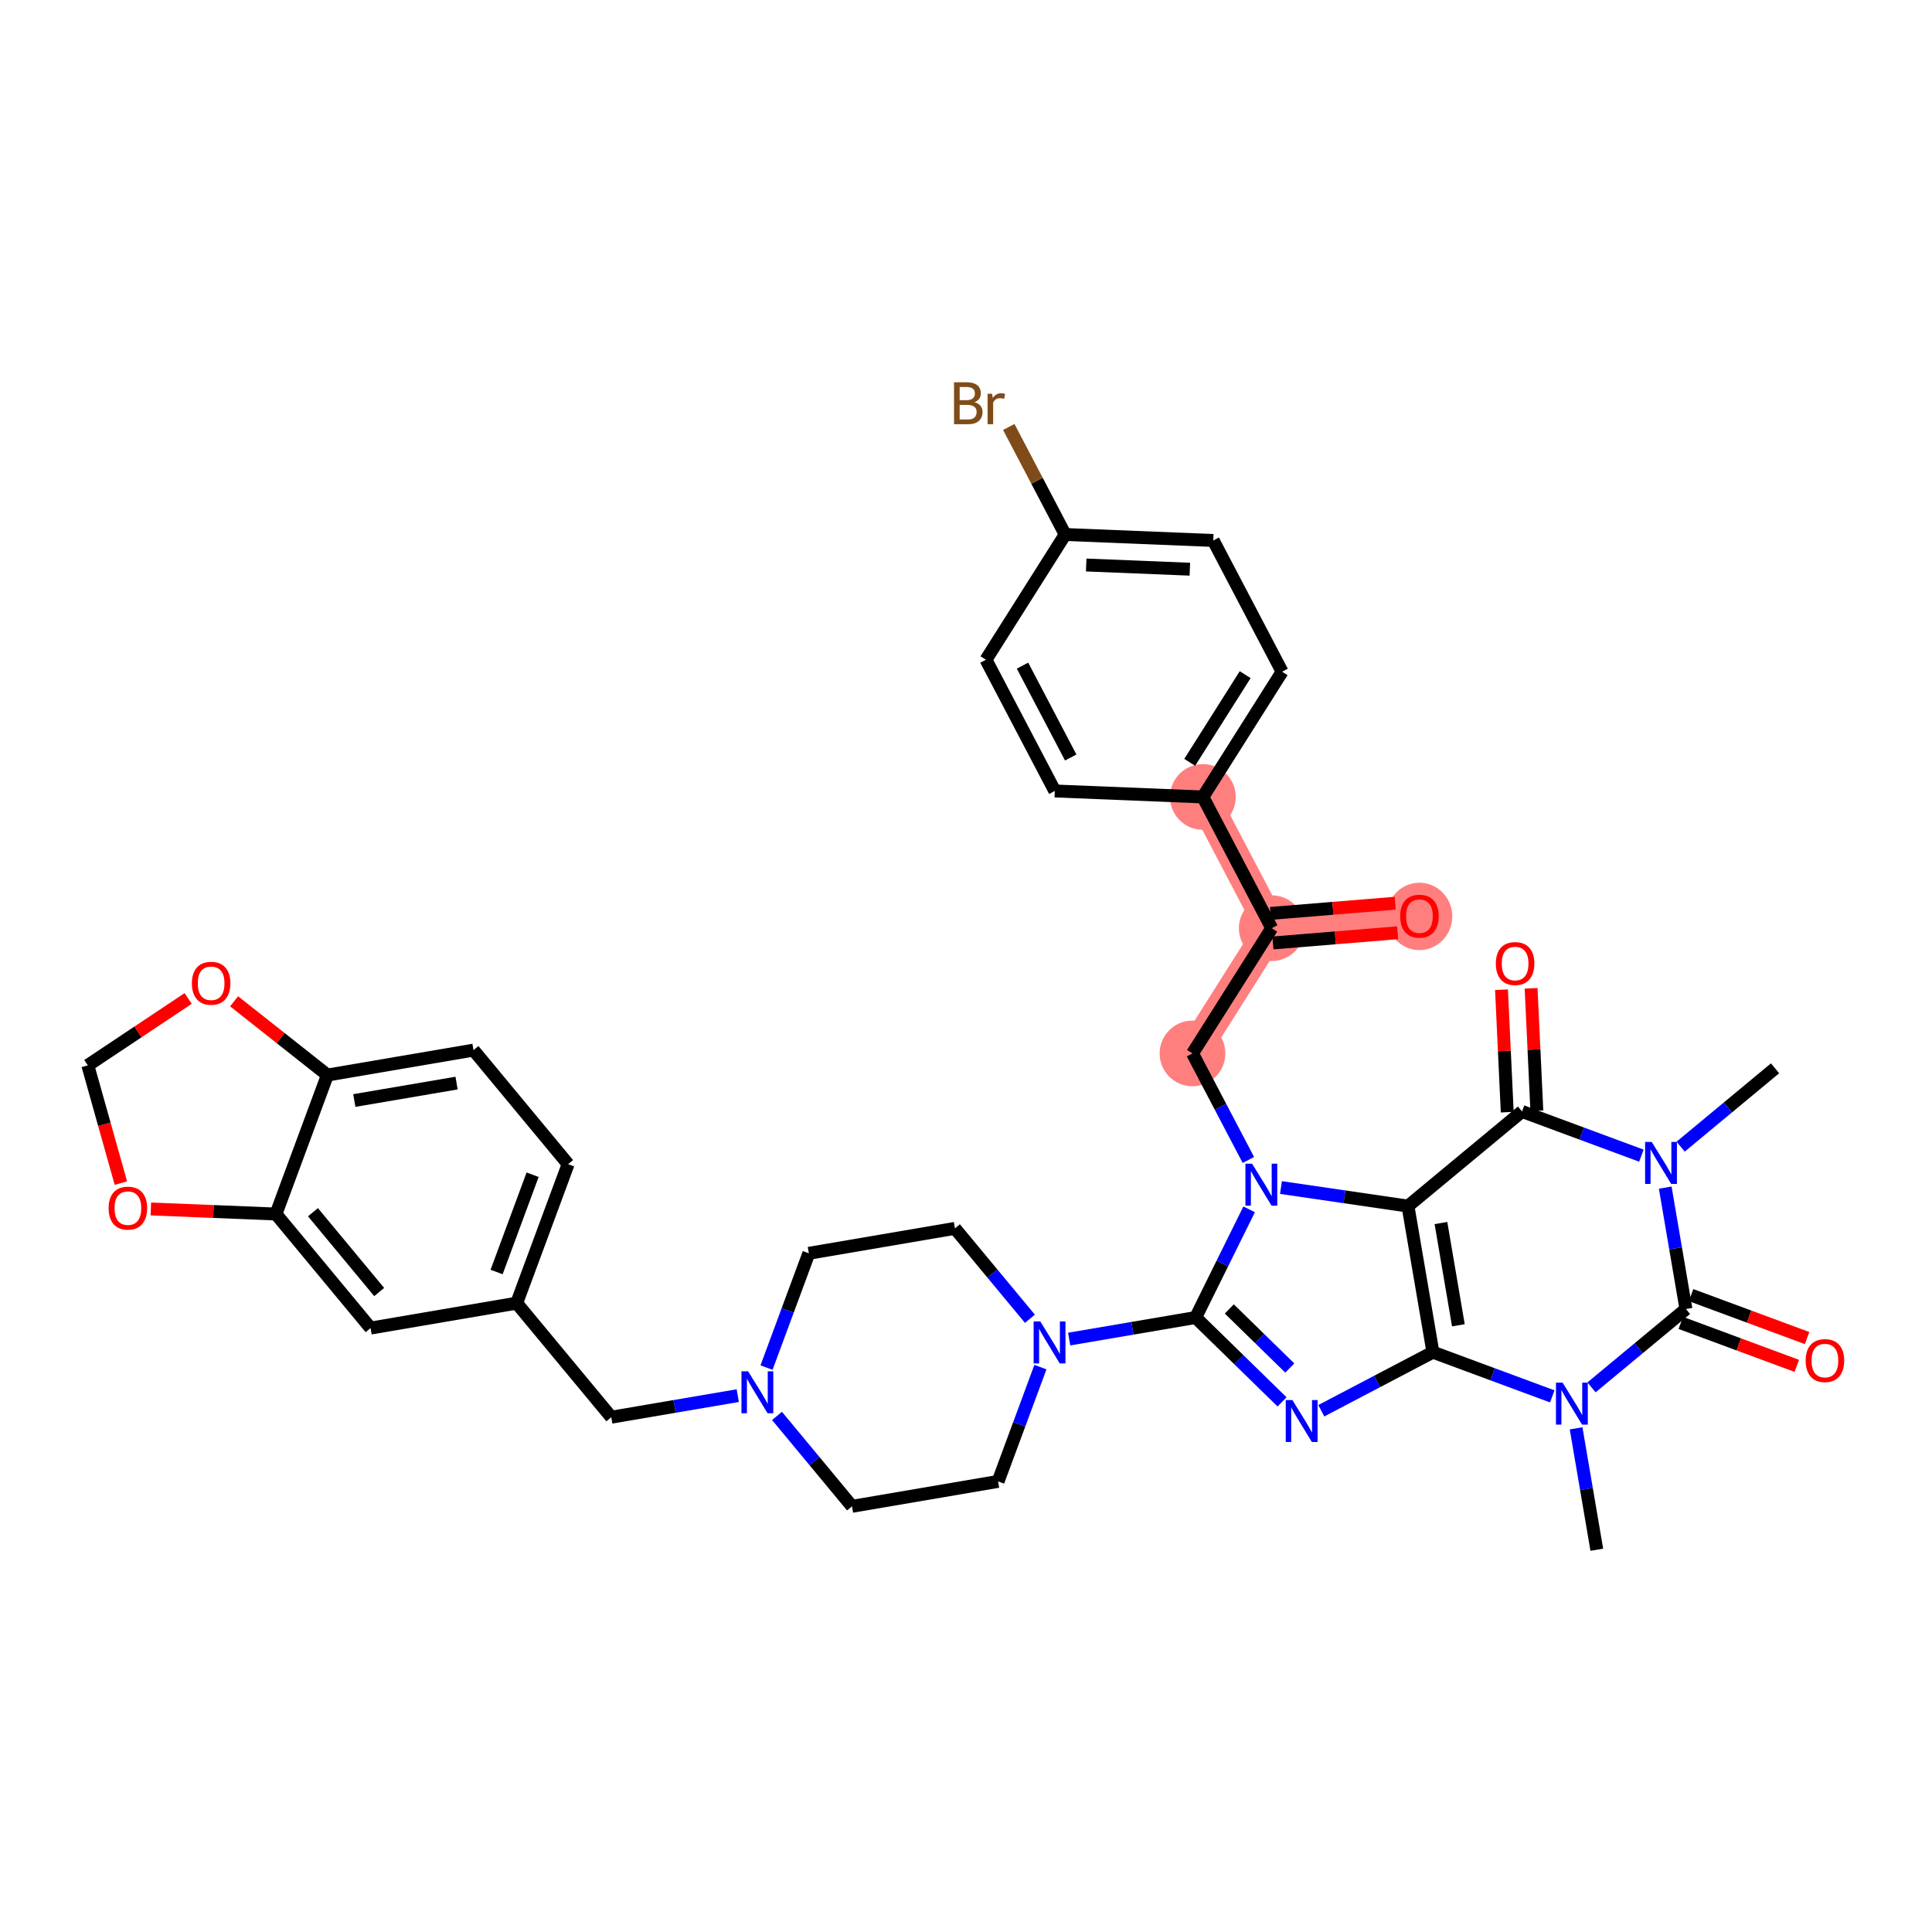 <?xml version='1.0' encoding='iso-8859-1'?>
<svg version='1.1' baseProfile='full'
              xmlns='http://www.w3.org/2000/svg'
                      xmlns:rdkit='http://www.rdkit.org/xml'
                      xmlns:xlink='http://www.w3.org/1999/xlink'
                  xml:space='preserve'
width='300px' height='300px' viewBox='0 0 300 300'>
<!-- END OF HEADER -->
<rect style='opacity:1.0;fill:#FFFFFF;stroke:none' width='300' height='300' x='0' y='0'> </rect>
<rect style='opacity:1.0;fill:#FFFFFF;stroke:none' width='300' height='300' x='0' y='0'> </rect>
<path d='M 185.17,163.576 L 197.473,144.129' style='fill:none;fill-rule:evenodd;stroke:#FF7F7F;stroke-width:4.9px;stroke-linecap:butt;stroke-linejoin:miter;stroke-opacity:1' />
<path d='M 197.473,144.129 L 220.408,142.25' style='fill:none;fill-rule:evenodd;stroke:#FF7F7F;stroke-width:4.9px;stroke-linecap:butt;stroke-linejoin:miter;stroke-opacity:1' />
<path d='M 197.473,144.129 L 186.782,123.751' style='fill:none;fill-rule:evenodd;stroke:#FF7F7F;stroke-width:4.9px;stroke-linecap:butt;stroke-linejoin:miter;stroke-opacity:1' />
<ellipse cx='185.17' cy='163.576' rx='4.602' ry='4.602'  style='fill:#FF7F7F;fill-rule:evenodd;stroke:#FF7F7F;stroke-width:1.0px;stroke-linecap:butt;stroke-linejoin:miter;stroke-opacity:1' />
<ellipse cx='197.473' cy='144.129' rx='4.602' ry='4.602'  style='fill:#FF7F7F;fill-rule:evenodd;stroke:#FF7F7F;stroke-width:1.0px;stroke-linecap:butt;stroke-linejoin:miter;stroke-opacity:1' />
<ellipse cx='220.408' cy='142.3' rx='4.602' ry='4.732'  style='fill:#FF7F7F;fill-rule:evenodd;stroke:#FF7F7F;stroke-width:1.0px;stroke-linecap:butt;stroke-linejoin:miter;stroke-opacity:1' />
<ellipse cx='186.782' cy='123.751' rx='4.602' ry='4.602'  style='fill:#FF7F7F;fill-rule:evenodd;stroke:#FF7F7F;stroke-width:1.0px;stroke-linecap:butt;stroke-linejoin:miter;stroke-opacity:1' />
<path class='bond-0 atom-0 atom-1' d='M 275.631,165.885 L 268.3,171.968' style='fill:none;fill-rule:evenodd;stroke:#000000;stroke-width:2.0px;stroke-linecap:butt;stroke-linejoin:miter;stroke-opacity:1' />
<path class='bond-0 atom-0 atom-1' d='M 268.3,171.968 L 260.968,178.051' style='fill:none;fill-rule:evenodd;stroke:#0000FF;stroke-width:2.0px;stroke-linecap:butt;stroke-linejoin:miter;stroke-opacity:1' />
<path class='bond-1 atom-1 atom-2' d='M 254.875,179.451 L 245.608,176.02' style='fill:none;fill-rule:evenodd;stroke:#0000FF;stroke-width:2.0px;stroke-linecap:butt;stroke-linejoin:miter;stroke-opacity:1' />
<path class='bond-1 atom-1 atom-2' d='M 245.608,176.02 L 236.341,172.589' style='fill:none;fill-rule:evenodd;stroke:#000000;stroke-width:2.0px;stroke-linecap:butt;stroke-linejoin:miter;stroke-opacity:1' />
<path class='bond-38 atom-37 atom-1' d='M 261.792,203.264 L 260.184,193.838' style='fill:none;fill-rule:evenodd;stroke:#000000;stroke-width:2.0px;stroke-linecap:butt;stroke-linejoin:miter;stroke-opacity:1' />
<path class='bond-38 atom-37 atom-1' d='M 260.184,193.838 L 258.576,184.413' style='fill:none;fill-rule:evenodd;stroke:#0000FF;stroke-width:2.0px;stroke-linecap:butt;stroke-linejoin:miter;stroke-opacity:1' />
<path class='bond-2 atom-2 atom-3' d='M 238.64,172.481 L 238.195,162.974' style='fill:none;fill-rule:evenodd;stroke:#000000;stroke-width:2.0px;stroke-linecap:butt;stroke-linejoin:miter;stroke-opacity:1' />
<path class='bond-2 atom-2 atom-3' d='M 238.195,162.974 L 237.749,153.466' style='fill:none;fill-rule:evenodd;stroke:#FF0000;stroke-width:2.0px;stroke-linecap:butt;stroke-linejoin:miter;stroke-opacity:1' />
<path class='bond-2 atom-2 atom-3' d='M 234.042,172.697 L 233.597,163.189' style='fill:none;fill-rule:evenodd;stroke:#000000;stroke-width:2.0px;stroke-linecap:butt;stroke-linejoin:miter;stroke-opacity:1' />
<path class='bond-2 atom-2 atom-3' d='M 233.597,163.189 L 233.152,153.682' style='fill:none;fill-rule:evenodd;stroke:#FF0000;stroke-width:2.0px;stroke-linecap:butt;stroke-linejoin:miter;stroke-opacity:1' />
<path class='bond-3 atom-2 atom-4' d='M 236.341,172.589 L 218.631,187.283' style='fill:none;fill-rule:evenodd;stroke:#000000;stroke-width:2.0px;stroke-linecap:butt;stroke-linejoin:miter;stroke-opacity:1' />
<path class='bond-4 atom-4 atom-5' d='M 218.631,187.283 L 222.502,209.967' style='fill:none;fill-rule:evenodd;stroke:#000000;stroke-width:2.0px;stroke-linecap:butt;stroke-linejoin:miter;stroke-opacity:1' />
<path class='bond-4 atom-4 atom-5' d='M 223.749,189.912 L 226.458,205.791' style='fill:none;fill-rule:evenodd;stroke:#000000;stroke-width:2.0px;stroke-linecap:butt;stroke-linejoin:miter;stroke-opacity:1' />
<path class='bond-39 atom-24 atom-4' d='M 198.908,184.4 L 208.77,185.841' style='fill:none;fill-rule:evenodd;stroke:#0000FF;stroke-width:2.0px;stroke-linecap:butt;stroke-linejoin:miter;stroke-opacity:1' />
<path class='bond-39 atom-24 atom-4' d='M 208.77,185.841 L 218.631,187.283' style='fill:none;fill-rule:evenodd;stroke:#000000;stroke-width:2.0px;stroke-linecap:butt;stroke-linejoin:miter;stroke-opacity:1' />
<path class='bond-5 atom-5 atom-6' d='M 222.502,209.967 L 213.836,214.513' style='fill:none;fill-rule:evenodd;stroke:#000000;stroke-width:2.0px;stroke-linecap:butt;stroke-linejoin:miter;stroke-opacity:1' />
<path class='bond-5 atom-5 atom-6' d='M 213.836,214.513 L 205.17,219.06' style='fill:none;fill-rule:evenodd;stroke:#0000FF;stroke-width:2.0px;stroke-linecap:butt;stroke-linejoin:miter;stroke-opacity:1' />
<path class='bond-34 atom-5 atom-35' d='M 222.502,209.967 L 231.768,213.398' style='fill:none;fill-rule:evenodd;stroke:#000000;stroke-width:2.0px;stroke-linecap:butt;stroke-linejoin:miter;stroke-opacity:1' />
<path class='bond-34 atom-5 atom-35' d='M 231.768,213.398 L 241.035,216.829' style='fill:none;fill-rule:evenodd;stroke:#0000FF;stroke-width:2.0px;stroke-linecap:butt;stroke-linejoin:miter;stroke-opacity:1' />
<path class='bond-6 atom-6 atom-7' d='M 199.077,217.683 L 192.368,211.132' style='fill:none;fill-rule:evenodd;stroke:#0000FF;stroke-width:2.0px;stroke-linecap:butt;stroke-linejoin:miter;stroke-opacity:1' />
<path class='bond-6 atom-6 atom-7' d='M 192.368,211.132 L 185.659,204.581' style='fill:none;fill-rule:evenodd;stroke:#000000;stroke-width:2.0px;stroke-linecap:butt;stroke-linejoin:miter;stroke-opacity:1' />
<path class='bond-6 atom-6 atom-7' d='M 200.279,212.425 L 195.583,207.839' style='fill:none;fill-rule:evenodd;stroke:#0000FF;stroke-width:2.0px;stroke-linecap:butt;stroke-linejoin:miter;stroke-opacity:1' />
<path class='bond-6 atom-6 atom-7' d='M 195.583,207.839 L 190.887,203.253' style='fill:none;fill-rule:evenodd;stroke:#000000;stroke-width:2.0px;stroke-linecap:butt;stroke-linejoin:miter;stroke-opacity:1' />
<path class='bond-7 atom-7 atom-8' d='M 185.659,204.581 L 175.84,206.256' style='fill:none;fill-rule:evenodd;stroke:#000000;stroke-width:2.0px;stroke-linecap:butt;stroke-linejoin:miter;stroke-opacity:1' />
<path class='bond-7 atom-7 atom-8' d='M 175.84,206.256 L 166.021,207.931' style='fill:none;fill-rule:evenodd;stroke:#0000FF;stroke-width:2.0px;stroke-linecap:butt;stroke-linejoin:miter;stroke-opacity:1' />
<path class='bond-23 atom-7 atom-24' d='M 185.659,204.581 L 189.812,196.184' style='fill:none;fill-rule:evenodd;stroke:#000000;stroke-width:2.0px;stroke-linecap:butt;stroke-linejoin:miter;stroke-opacity:1' />
<path class='bond-23 atom-7 atom-24' d='M 189.812,196.184 L 193.965,187.788' style='fill:none;fill-rule:evenodd;stroke:#0000FF;stroke-width:2.0px;stroke-linecap:butt;stroke-linejoin:miter;stroke-opacity:1' />
<path class='bond-8 atom-8 atom-9' d='M 159.928,204.779 L 154.104,197.76' style='fill:none;fill-rule:evenodd;stroke:#0000FF;stroke-width:2.0px;stroke-linecap:butt;stroke-linejoin:miter;stroke-opacity:1' />
<path class='bond-8 atom-8 atom-9' d='M 154.104,197.76 L 148.281,190.741' style='fill:none;fill-rule:evenodd;stroke:#000000;stroke-width:2.0px;stroke-linecap:butt;stroke-linejoin:miter;stroke-opacity:1' />
<path class='bond-41 atom-23 atom-8' d='M 154.984,230.032 L 158.27,221.158' style='fill:none;fill-rule:evenodd;stroke:#000000;stroke-width:2.0px;stroke-linecap:butt;stroke-linejoin:miter;stroke-opacity:1' />
<path class='bond-41 atom-23 atom-8' d='M 158.27,221.158 L 161.555,212.285' style='fill:none;fill-rule:evenodd;stroke:#0000FF;stroke-width:2.0px;stroke-linecap:butt;stroke-linejoin:miter;stroke-opacity:1' />
<path class='bond-9 atom-9 atom-10' d='M 148.281,190.741 L 125.597,194.612' style='fill:none;fill-rule:evenodd;stroke:#000000;stroke-width:2.0px;stroke-linecap:butt;stroke-linejoin:miter;stroke-opacity:1' />
<path class='bond-10 atom-10 atom-11' d='M 125.597,194.612 L 122.311,203.485' style='fill:none;fill-rule:evenodd;stroke:#000000;stroke-width:2.0px;stroke-linecap:butt;stroke-linejoin:miter;stroke-opacity:1' />
<path class='bond-10 atom-10 atom-11' d='M 122.311,203.485 L 119.026,212.358' style='fill:none;fill-rule:evenodd;stroke:#0000FF;stroke-width:2.0px;stroke-linecap:butt;stroke-linejoin:miter;stroke-opacity:1' />
<path class='bond-11 atom-11 atom-12' d='M 114.559,216.712 L 104.741,218.387' style='fill:none;fill-rule:evenodd;stroke:#0000FF;stroke-width:2.0px;stroke-linecap:butt;stroke-linejoin:miter;stroke-opacity:1' />
<path class='bond-11 atom-11 atom-12' d='M 104.741,218.387 L 94.922,220.062' style='fill:none;fill-rule:evenodd;stroke:#000000;stroke-width:2.0px;stroke-linecap:butt;stroke-linejoin:miter;stroke-opacity:1' />
<path class='bond-21 atom-11 atom-22' d='M 120.653,219.864 L 126.477,226.883' style='fill:none;fill-rule:evenodd;stroke:#0000FF;stroke-width:2.0px;stroke-linecap:butt;stroke-linejoin:miter;stroke-opacity:1' />
<path class='bond-21 atom-11 atom-22' d='M 126.477,226.883 L 132.3,233.902' style='fill:none;fill-rule:evenodd;stroke:#000000;stroke-width:2.0px;stroke-linecap:butt;stroke-linejoin:miter;stroke-opacity:1' />
<path class='bond-12 atom-12 atom-13' d='M 94.922,220.062 L 80.228,202.352' style='fill:none;fill-rule:evenodd;stroke:#000000;stroke-width:2.0px;stroke-linecap:butt;stroke-linejoin:miter;stroke-opacity:1' />
<path class='bond-13 atom-13 atom-14' d='M 80.228,202.352 L 88.218,180.772' style='fill:none;fill-rule:evenodd;stroke:#000000;stroke-width:2.0px;stroke-linecap:butt;stroke-linejoin:miter;stroke-opacity:1' />
<path class='bond-13 atom-13 atom-14' d='M 77.111,197.517 L 82.704,182.411' style='fill:none;fill-rule:evenodd;stroke:#000000;stroke-width:2.0px;stroke-linecap:butt;stroke-linejoin:miter;stroke-opacity:1' />
<path class='bond-42 atom-18 atom-13' d='M 57.544,206.223 L 80.228,202.352' style='fill:none;fill-rule:evenodd;stroke:#000000;stroke-width:2.0px;stroke-linecap:butt;stroke-linejoin:miter;stroke-opacity:1' />
<path class='bond-14 atom-14 atom-15' d='M 88.218,180.772 L 73.524,163.062' style='fill:none;fill-rule:evenodd;stroke:#000000;stroke-width:2.0px;stroke-linecap:butt;stroke-linejoin:miter;stroke-opacity:1' />
<path class='bond-15 atom-15 atom-16' d='M 73.524,163.062 L 50.84,166.933' style='fill:none;fill-rule:evenodd;stroke:#000000;stroke-width:2.0px;stroke-linecap:butt;stroke-linejoin:miter;stroke-opacity:1' />
<path class='bond-15 atom-15 atom-16' d='M 70.896,168.18 L 55.017,170.889' style='fill:none;fill-rule:evenodd;stroke:#000000;stroke-width:2.0px;stroke-linecap:butt;stroke-linejoin:miter;stroke-opacity:1' />
<path class='bond-16 atom-16 atom-17' d='M 50.84,166.933 L 42.85,188.513' style='fill:none;fill-rule:evenodd;stroke:#000000;stroke-width:2.0px;stroke-linecap:butt;stroke-linejoin:miter;stroke-opacity:1' />
<path class='bond-43 atom-21 atom-16' d='M 36.352,155.483 L 43.596,161.208' style='fill:none;fill-rule:evenodd;stroke:#FF0000;stroke-width:2.0px;stroke-linecap:butt;stroke-linejoin:miter;stroke-opacity:1' />
<path class='bond-43 atom-21 atom-16' d='M 43.596,161.208 L 50.84,166.933' style='fill:none;fill-rule:evenodd;stroke:#000000;stroke-width:2.0px;stroke-linecap:butt;stroke-linejoin:miter;stroke-opacity:1' />
<path class='bond-17 atom-17 atom-18' d='M 42.85,188.513 L 57.544,206.223' style='fill:none;fill-rule:evenodd;stroke:#000000;stroke-width:2.0px;stroke-linecap:butt;stroke-linejoin:miter;stroke-opacity:1' />
<path class='bond-17 atom-17 atom-18' d='M 48.596,188.231 L 58.882,200.627' style='fill:none;fill-rule:evenodd;stroke:#000000;stroke-width:2.0px;stroke-linecap:butt;stroke-linejoin:miter;stroke-opacity:1' />
<path class='bond-18 atom-17 atom-19' d='M 42.85,188.513 L 33.137,188.12' style='fill:none;fill-rule:evenodd;stroke:#000000;stroke-width:2.0px;stroke-linecap:butt;stroke-linejoin:miter;stroke-opacity:1' />
<path class='bond-18 atom-17 atom-19' d='M 33.137,188.12 L 23.424,187.727' style='fill:none;fill-rule:evenodd;stroke:#FF0000;stroke-width:2.0px;stroke-linecap:butt;stroke-linejoin:miter;stroke-opacity:1' />
<path class='bond-19 atom-19 atom-20' d='M 18.77,183.712 L 16.203,174.569' style='fill:none;fill-rule:evenodd;stroke:#FF0000;stroke-width:2.0px;stroke-linecap:butt;stroke-linejoin:miter;stroke-opacity:1' />
<path class='bond-19 atom-19 atom-20' d='M 16.203,174.569 L 13.636,165.427' style='fill:none;fill-rule:evenodd;stroke:#000000;stroke-width:2.0px;stroke-linecap:butt;stroke-linejoin:miter;stroke-opacity:1' />
<path class='bond-20 atom-20 atom-21' d='M 13.636,165.427 L 21.427,160.234' style='fill:none;fill-rule:evenodd;stroke:#000000;stroke-width:2.0px;stroke-linecap:butt;stroke-linejoin:miter;stroke-opacity:1' />
<path class='bond-20 atom-20 atom-21' d='M 21.427,160.234 L 29.218,155.042' style='fill:none;fill-rule:evenodd;stroke:#FF0000;stroke-width:2.0px;stroke-linecap:butt;stroke-linejoin:miter;stroke-opacity:1' />
<path class='bond-22 atom-22 atom-23' d='M 132.3,233.902 L 154.984,230.032' style='fill:none;fill-rule:evenodd;stroke:#000000;stroke-width:2.0px;stroke-linecap:butt;stroke-linejoin:miter;stroke-opacity:1' />
<path class='bond-24 atom-24 atom-25' d='M 193.85,180.12 L 189.51,171.848' style='fill:none;fill-rule:evenodd;stroke:#0000FF;stroke-width:2.0px;stroke-linecap:butt;stroke-linejoin:miter;stroke-opacity:1' />
<path class='bond-24 atom-24 atom-25' d='M 189.51,171.848 L 185.17,163.576' style='fill:none;fill-rule:evenodd;stroke:#000000;stroke-width:2.0px;stroke-linecap:butt;stroke-linejoin:miter;stroke-opacity:1' />
<path class='bond-25 atom-25 atom-26' d='M 185.17,163.576 L 197.473,144.129' style='fill:none;fill-rule:evenodd;stroke:#000000;stroke-width:2.0px;stroke-linecap:butt;stroke-linejoin:miter;stroke-opacity:1' />
<path class='bond-26 atom-26 atom-27' d='M 197.661,146.422 L 207.345,145.629' style='fill:none;fill-rule:evenodd;stroke:#000000;stroke-width:2.0px;stroke-linecap:butt;stroke-linejoin:miter;stroke-opacity:1' />
<path class='bond-26 atom-26 atom-27' d='M 207.345,145.629 L 217.029,144.835' style='fill:none;fill-rule:evenodd;stroke:#FF0000;stroke-width:2.0px;stroke-linecap:butt;stroke-linejoin:miter;stroke-opacity:1' />
<path class='bond-26 atom-26 atom-27' d='M 197.285,141.835 L 206.969,141.042' style='fill:none;fill-rule:evenodd;stroke:#000000;stroke-width:2.0px;stroke-linecap:butt;stroke-linejoin:miter;stroke-opacity:1' />
<path class='bond-26 atom-26 atom-27' d='M 206.969,141.042 L 216.653,140.248' style='fill:none;fill-rule:evenodd;stroke:#FF0000;stroke-width:2.0px;stroke-linecap:butt;stroke-linejoin:miter;stroke-opacity:1' />
<path class='bond-27 atom-26 atom-28' d='M 197.473,144.129 L 186.782,123.751' style='fill:none;fill-rule:evenodd;stroke:#000000;stroke-width:2.0px;stroke-linecap:butt;stroke-linejoin:miter;stroke-opacity:1' />
<path class='bond-28 atom-28 atom-29' d='M 186.782,123.751 L 199.085,104.303' style='fill:none;fill-rule:evenodd;stroke:#000000;stroke-width:2.0px;stroke-linecap:butt;stroke-linejoin:miter;stroke-opacity:1' />
<path class='bond-28 atom-28 atom-29' d='M 184.738,118.373 L 193.35,104.76' style='fill:none;fill-rule:evenodd;stroke:#000000;stroke-width:2.0px;stroke-linecap:butt;stroke-linejoin:miter;stroke-opacity:1' />
<path class='bond-40 atom-34 atom-28' d='M 163.789,122.82 L 186.782,123.751' style='fill:none;fill-rule:evenodd;stroke:#000000;stroke-width:2.0px;stroke-linecap:butt;stroke-linejoin:miter;stroke-opacity:1' />
<path class='bond-29 atom-29 atom-30' d='M 199.085,104.303 L 188.394,83.925' style='fill:none;fill-rule:evenodd;stroke:#000000;stroke-width:2.0px;stroke-linecap:butt;stroke-linejoin:miter;stroke-opacity:1' />
<path class='bond-30 atom-30 atom-31' d='M 188.394,83.925 L 165.401,82.995' style='fill:none;fill-rule:evenodd;stroke:#000000;stroke-width:2.0px;stroke-linecap:butt;stroke-linejoin:miter;stroke-opacity:1' />
<path class='bond-30 atom-30 atom-31' d='M 184.759,88.384 L 168.664,87.733' style='fill:none;fill-rule:evenodd;stroke:#000000;stroke-width:2.0px;stroke-linecap:butt;stroke-linejoin:miter;stroke-opacity:1' />
<path class='bond-31 atom-31 atom-32' d='M 165.401,82.995 L 161.022,74.648' style='fill:none;fill-rule:evenodd;stroke:#000000;stroke-width:2.0px;stroke-linecap:butt;stroke-linejoin:miter;stroke-opacity:1' />
<path class='bond-31 atom-31 atom-32' d='M 161.022,74.648 L 156.643,66.301' style='fill:none;fill-rule:evenodd;stroke:#7F4C19;stroke-width:2.0px;stroke-linecap:butt;stroke-linejoin:miter;stroke-opacity:1' />
<path class='bond-32 atom-31 atom-33' d='M 165.401,82.995 L 153.098,102.442' style='fill:none;fill-rule:evenodd;stroke:#000000;stroke-width:2.0px;stroke-linecap:butt;stroke-linejoin:miter;stroke-opacity:1' />
<path class='bond-33 atom-33 atom-34' d='M 153.098,102.442 L 163.789,122.82' style='fill:none;fill-rule:evenodd;stroke:#000000;stroke-width:2.0px;stroke-linecap:butt;stroke-linejoin:miter;stroke-opacity:1' />
<path class='bond-33 atom-33 atom-34' d='M 158.777,103.361 L 166.261,117.625' style='fill:none;fill-rule:evenodd;stroke:#000000;stroke-width:2.0px;stroke-linecap:butt;stroke-linejoin:miter;stroke-opacity:1' />
<path class='bond-35 atom-35 atom-36' d='M 244.736,221.791 L 246.344,231.217' style='fill:none;fill-rule:evenodd;stroke:#0000FF;stroke-width:2.0px;stroke-linecap:butt;stroke-linejoin:miter;stroke-opacity:1' />
<path class='bond-35 atom-35 atom-36' d='M 246.344,231.217 L 247.952,240.642' style='fill:none;fill-rule:evenodd;stroke:#000000;stroke-width:2.0px;stroke-linecap:butt;stroke-linejoin:miter;stroke-opacity:1' />
<path class='bond-36 atom-35 atom-37' d='M 247.129,215.43 L 254.46,209.347' style='fill:none;fill-rule:evenodd;stroke:#0000FF;stroke-width:2.0px;stroke-linecap:butt;stroke-linejoin:miter;stroke-opacity:1' />
<path class='bond-36 atom-35 atom-37' d='M 254.46,209.347 L 261.792,203.264' style='fill:none;fill-rule:evenodd;stroke:#000000;stroke-width:2.0px;stroke-linecap:butt;stroke-linejoin:miter;stroke-opacity:1' />
<path class='bond-37 atom-37 atom-38' d='M 260.993,205.422 L 269.999,208.756' style='fill:none;fill-rule:evenodd;stroke:#000000;stroke-width:2.0px;stroke-linecap:butt;stroke-linejoin:miter;stroke-opacity:1' />
<path class='bond-37 atom-37 atom-38' d='M 269.999,208.756 L 279.006,212.091' style='fill:none;fill-rule:evenodd;stroke:#FF0000;stroke-width:2.0px;stroke-linecap:butt;stroke-linejoin:miter;stroke-opacity:1' />
<path class='bond-37 atom-37 atom-38' d='M 262.591,201.106 L 271.598,204.44' style='fill:none;fill-rule:evenodd;stroke:#000000;stroke-width:2.0px;stroke-linecap:butt;stroke-linejoin:miter;stroke-opacity:1' />
<path class='bond-37 atom-37 atom-38' d='M 271.598,204.44 L 280.604,207.775' style='fill:none;fill-rule:evenodd;stroke:#FF0000;stroke-width:2.0px;stroke-linecap:butt;stroke-linejoin:miter;stroke-opacity:1' />
<path  class='atom-1' d='M 256.481 177.321
L 258.616 180.773
Q 258.828 181.113, 259.169 181.73
Q 259.509 182.347, 259.528 182.384
L 259.528 177.321
L 260.393 177.321
L 260.393 183.838
L 259.5 183.838
L 257.208 180.064
Q 256.941 179.622, 256.656 179.116
Q 256.38 178.61, 256.297 178.453
L 256.297 183.838
L 255.45 183.838
L 255.45 177.321
L 256.481 177.321
' fill='#0000FF'/>
<path  class='atom-3' d='M 232.273 149.621
Q 232.273 148.056, 233.046 147.181
Q 233.82 146.307, 235.265 146.307
Q 236.71 146.307, 237.483 147.181
Q 238.256 148.056, 238.256 149.621
Q 238.256 151.204, 237.474 152.106
Q 236.692 152.999, 235.265 152.999
Q 233.829 152.999, 233.046 152.106
Q 232.273 151.213, 232.273 149.621
M 235.265 152.262
Q 236.259 152.262, 236.793 151.6
Q 237.336 150.928, 237.336 149.621
Q 237.336 148.341, 236.793 147.697
Q 236.259 147.043, 235.265 147.043
Q 234.271 147.043, 233.728 147.688
Q 233.194 148.332, 233.194 149.621
Q 233.194 150.937, 233.728 151.6
Q 234.271 152.262, 235.265 152.262
' fill='#FF0000'/>
<path  class='atom-6' d='M 200.683 217.399
L 202.819 220.851
Q 203.03 221.192, 203.371 221.809
Q 203.711 222.425, 203.73 222.462
L 203.73 217.399
L 204.595 217.399
L 204.595 223.916
L 203.702 223.916
L 201.41 220.142
Q 201.143 219.701, 200.858 219.194
Q 200.582 218.688, 200.499 218.532
L 200.499 223.916
L 199.652 223.916
L 199.652 217.399
L 200.683 217.399
' fill='#0000FF'/>
<path  class='atom-8' d='M 161.534 205.193
L 163.67 208.645
Q 163.881 208.985, 164.222 209.602
Q 164.563 210.219, 164.581 210.255
L 164.581 205.193
L 165.446 205.193
L 165.446 211.71
L 164.553 211.71
L 162.261 207.936
Q 161.994 207.494, 161.709 206.988
Q 161.433 206.481, 161.35 206.325
L 161.35 211.71
L 160.503 211.71
L 160.503 205.193
L 161.534 205.193
' fill='#0000FF'/>
<path  class='atom-11' d='M 116.166 212.934
L 118.301 216.385
Q 118.513 216.726, 118.853 217.343
Q 119.194 217.959, 119.212 217.996
L 119.212 212.934
L 120.078 212.934
L 120.078 219.451
L 119.185 219.451
L 116.893 215.677
Q 116.626 215.235, 116.341 214.728
Q 116.064 214.222, 115.982 214.066
L 115.982 219.451
L 115.135 219.451
L 115.135 212.934
L 116.166 212.934
' fill='#0000FF'/>
<path  class='atom-19' d='M 16.865 187.601
Q 16.865 186.036, 17.638 185.161
Q 18.412 184.287, 19.857 184.287
Q 21.302 184.287, 22.075 185.161
Q 22.848 186.036, 22.848 187.601
Q 22.848 189.184, 22.066 190.086
Q 21.283 190.979, 19.857 190.979
Q 18.421 190.979, 17.638 190.086
Q 16.865 189.193, 16.865 187.601
M 19.857 190.242
Q 20.851 190.242, 21.385 189.58
Q 21.928 188.908, 21.928 187.601
Q 21.928 186.321, 21.385 185.677
Q 20.851 185.023, 19.857 185.023
Q 18.863 185.023, 18.32 185.668
Q 17.786 186.312, 17.786 187.601
Q 17.786 188.917, 18.32 189.58
Q 18.863 190.242, 19.857 190.242
' fill='#FF0000'/>
<path  class='atom-21' d='M 29.794 152.683
Q 29.794 151.118, 30.567 150.244
Q 31.34 149.369, 32.785 149.369
Q 34.23 149.369, 35.004 150.244
Q 35.777 151.118, 35.777 152.683
Q 35.777 154.266, 34.994 155.168
Q 34.212 156.061, 32.785 156.061
Q 31.349 156.061, 30.567 155.168
Q 29.794 154.275, 29.794 152.683
M 32.785 155.325
Q 33.779 155.325, 34.313 154.662
Q 34.856 153.99, 34.856 152.683
Q 34.856 151.404, 34.313 150.759
Q 33.779 150.106, 32.785 150.106
Q 31.791 150.106, 31.248 150.75
Q 30.714 151.394, 30.714 152.683
Q 30.714 153.999, 31.248 154.662
Q 31.791 155.325, 32.785 155.325
' fill='#FF0000'/>
<path  class='atom-24' d='M 194.421 180.696
L 196.556 184.147
Q 196.768 184.488, 197.108 185.105
Q 197.449 185.721, 197.467 185.758
L 197.467 180.696
L 198.333 180.696
L 198.333 187.213
L 197.44 187.213
L 195.148 183.439
Q 194.881 182.997, 194.596 182.491
Q 194.319 181.984, 194.237 181.828
L 194.237 187.213
L 193.39 187.213
L 193.39 180.696
L 194.421 180.696
' fill='#0000FF'/>
<path  class='atom-27' d='M 217.417 142.268
Q 217.417 140.703, 218.19 139.829
Q 218.963 138.954, 220.408 138.954
Q 221.853 138.954, 222.626 139.829
Q 223.4 140.703, 223.4 142.268
Q 223.4 143.851, 222.617 144.753
Q 221.835 145.646, 220.408 145.646
Q 218.972 145.646, 218.19 144.753
Q 217.417 143.86, 217.417 142.268
M 220.408 144.91
Q 221.402 144.91, 221.936 144.247
Q 222.479 143.575, 222.479 142.268
Q 222.479 140.988, 221.936 140.344
Q 221.402 139.691, 220.408 139.691
Q 219.414 139.691, 218.871 140.335
Q 218.337 140.979, 218.337 142.268
Q 218.337 143.584, 218.871 144.247
Q 219.414 144.91, 220.408 144.91
' fill='#FF0000'/>
<path  class='atom-32' d='M 151.309 62.451
Q 151.935 62.626, 152.248 63.013
Q 152.57 63.39, 152.57 63.951
Q 152.57 64.853, 151.99 65.369
Q 151.419 65.875, 150.333 65.875
L 148.142 65.875
L 148.142 59.358
L 150.066 59.358
Q 151.18 59.358, 151.741 59.809
Q 152.303 60.26, 152.303 61.089
Q 152.303 62.074, 151.309 62.451
M 149.017 60.095
L 149.017 62.138
L 150.066 62.138
Q 150.711 62.138, 151.042 61.88
Q 151.382 61.613, 151.382 61.089
Q 151.382 60.095, 150.066 60.095
L 149.017 60.095
M 150.333 65.139
Q 150.968 65.139, 151.309 64.835
Q 151.649 64.531, 151.649 63.951
Q 151.649 63.418, 151.272 63.151
Q 150.904 62.874, 150.195 62.874
L 149.017 62.874
L 149.017 65.139
L 150.333 65.139
' fill='#7F4C19'/>
<path  class='atom-32' d='M 154.052 61.144
L 154.153 61.797
Q 154.65 61.061, 155.46 61.061
Q 155.718 61.061, 156.068 61.153
L 155.93 61.926
Q 155.534 61.834, 155.313 61.834
Q 154.926 61.834, 154.669 61.991
Q 154.42 62.138, 154.218 62.497
L 154.218 65.875
L 153.352 65.875
L 153.352 61.144
L 154.052 61.144
' fill='#7F4C19'/>
<path  class='atom-35' d='M 242.641 214.699
L 244.777 218.151
Q 244.989 218.491, 245.329 219.108
Q 245.67 219.725, 245.688 219.762
L 245.688 214.699
L 246.553 214.699
L 246.553 221.216
L 245.66 221.216
L 243.368 217.442
Q 243.102 217, 242.816 216.494
Q 242.54 215.988, 242.457 215.831
L 242.457 221.216
L 241.61 221.216
L 241.61 214.699
L 242.641 214.699
' fill='#0000FF'/>
<path  class='atom-38' d='M 280.381 211.272
Q 280.381 209.707, 281.154 208.833
Q 281.927 207.959, 283.372 207.959
Q 284.817 207.959, 285.59 208.833
Q 286.364 209.707, 286.364 211.272
Q 286.364 212.856, 285.581 213.758
Q 284.799 214.65, 283.372 214.65
Q 281.936 214.65, 281.154 213.758
Q 280.381 212.865, 280.381 211.272
M 283.372 213.914
Q 284.366 213.914, 284.9 213.251
Q 285.443 212.579, 285.443 211.272
Q 285.443 209.993, 284.9 209.348
Q 284.366 208.695, 283.372 208.695
Q 282.378 208.695, 281.835 209.339
Q 281.301 209.984, 281.301 211.272
Q 281.301 212.589, 281.835 213.251
Q 282.378 213.914, 283.372 213.914
' fill='#FF0000'/>
</svg>
